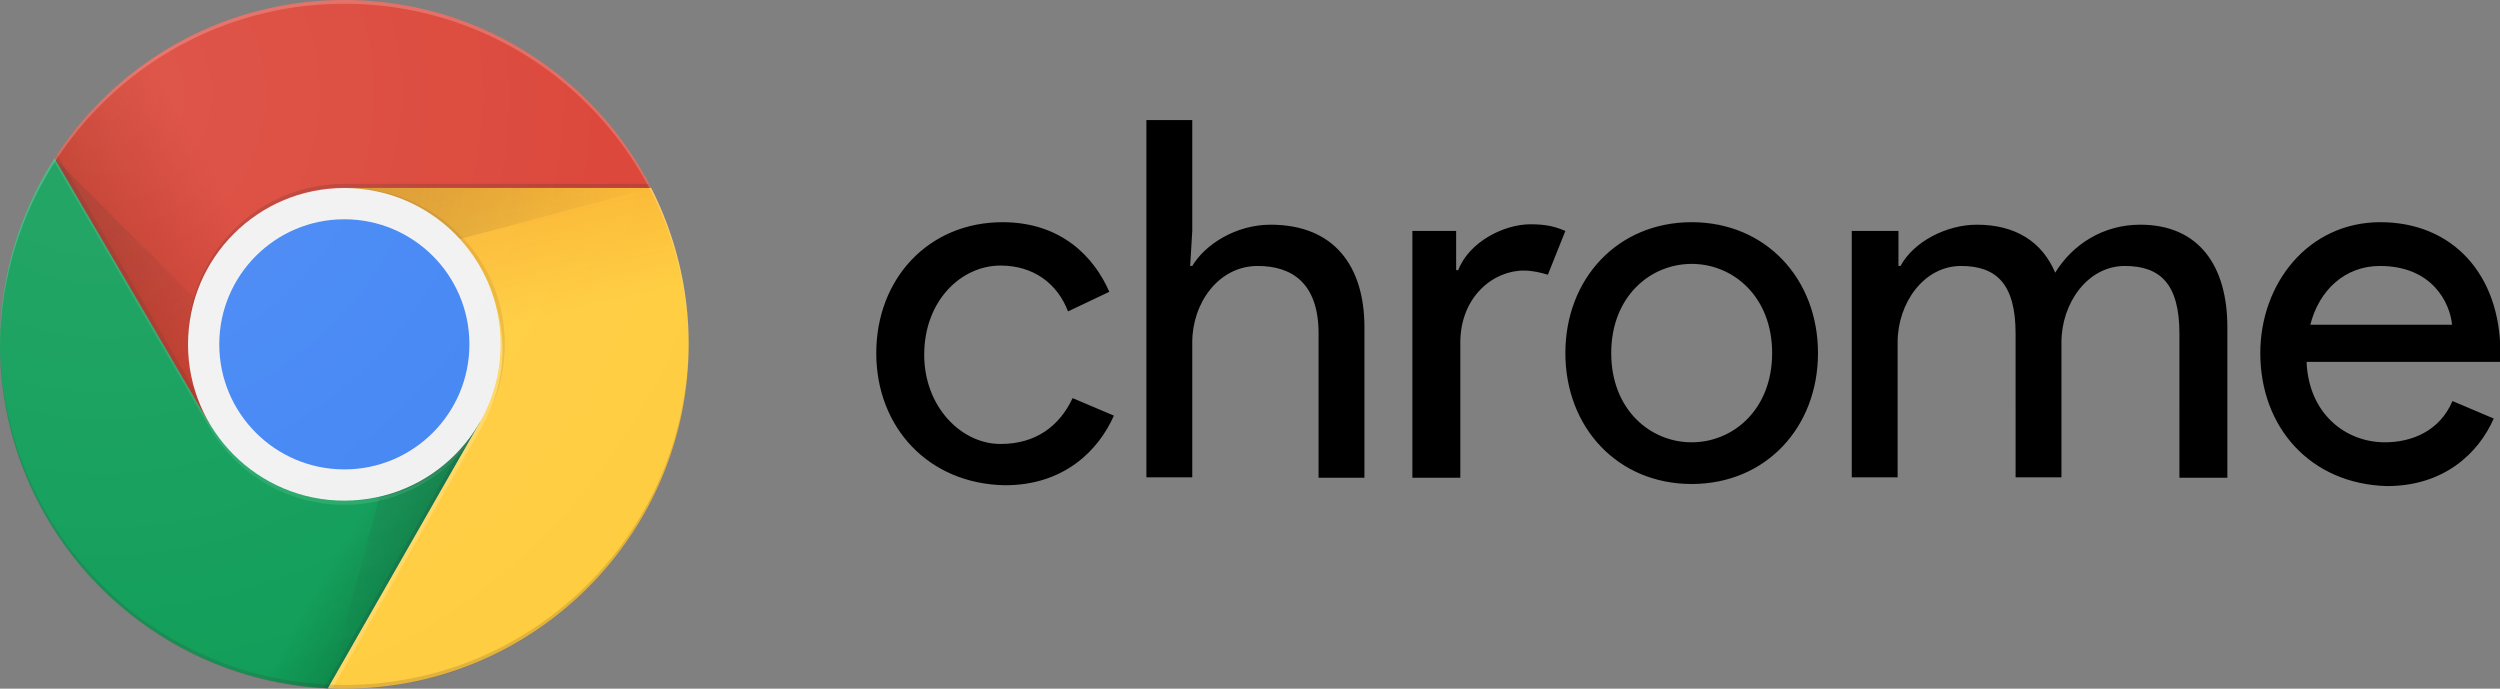<svg xmlns="http://www.w3.org/2000/svg" xmlns:xlink="http://www.w3.org/1999/xlink" viewBox="0 0 599.7 165.2">
  <rect x="0" y="0" width="599.7" height="165.2" fill="#808080" stroke="none"/>
  <g>
    <g>
      <g>
        <path fill="#DB4437" d="M13.1 38v63.4h37l32.5-56.3h73.6C142.5 18.3 114.7 0 82.6 0 53.4 0 27.8 15.1 13.1 38z" />
        <linearGradient id="a" gradientUnits="userSpaceOnUse" x1="31.876" y1="88.608" x2="81.16" y2="117.397"
          gradientTransform="matrix(1 0 0 -1 -7 159.82)">
          <stop offset="0" stop-color="#a52714" stop-opacity=".6" />
          <stop offset=".66" stop-color="#a52714" stop-opacity="0" />
        </linearGradient>
        <path fill="url(#a)" d="M13.1 38v63.4h37l32.5-56.3h73.6C142.5 18.3 114.7 0 82.6 0 53.4 0 27.8 15.1 13.1 38z" />
      </g>
      <path fill="#3E2723" fill-opacity=".15" d="M13.1 38l37.1 63.5.8-.5-37.3-64c-.2.4-.4.7-.6 1z" />
      <g>
        <path fill="#0F9D58"
          d="M78.7 165.1l36.4-36.4v-27.3h-65L13.1 38C4.8 50.8 0 66.2 0 82.6c0 44.3 34.9 80.5 78.7 82.5z" />
        <linearGradient id="b" gradientUnits="userSpaceOnUse" x1="108.026" y1="20.515" x2="53.267" y2="52.592"
          gradientTransform="matrix(1 0 0 -1 -7 159.82)">
          <stop offset="0" stop-color="#055524" stop-opacity=".4" />
          <stop offset=".33" stop-color="#055524" stop-opacity="0" />
        </linearGradient>
        <path fill="url(#b)"
          d="M78.7 165.1l36.4-36.4v-27.3h-65L13.1 38C4.8 50.8 0 66.2 0 82.6c0 44.3 34.9 80.5 78.7 82.5z" />
      </g>
      <path fill="#263238" fill-opacity=".15" d="M77.7 165.1c.3 0 .7 0 1 .1l35.7-62.5-.8-.5-35.9 62.9z" />
      <g>
        <path fill="#FFCD40" d="M78.7 165.1l36.4-36.4v-27.3l-36.4 63.7z" />
        <linearGradient id="c" gradientUnits="userSpaceOnUse" x1="84.006" y1="113.753" x2="97.796" y2="53.367"
          gradientTransform="matrix(1 0 0 -1 -7 159.82)">
          <stop offset="0" stop-color="#ea6100" stop-opacity=".3" />
          <stop offset=".66" stop-color="#ea6100" stop-opacity="0" />
        </linearGradient>
        <path fill="url(#c)" d="M78.7 165.1l36.4-36.4v-27.3l-36.4 63.7z" />
        <polygon fill="#FFCD40" points="115.1 101.4 115.1 101.4 115.1 101.4" />
        <linearGradient id="d" gradientUnits="userSpaceOnUse" x1="122.072" y1="58.72" x2="122.203" y2="58.15"
          gradientTransform="matrix(1 0 0 -1 -7 159.82)">
          <stop offset="0" stop-color="#ea6100" stop-opacity=".3" />
          <stop offset=".66" stop-color="#ea6100" stop-opacity="0" />
        </linearGradient>
        <polygon fill="url(#d)" points="115.1 101.4 115.1 101.4 115.1 101.4" />
      </g>
      <g>
        <path fill="#FFCD40"
          d="M82.6 45.1l32.5 56.3-36.4 63.7c1.3.1 2.6.1 3.9.1 45.6 0 82.6-37 82.6-82.6 0-13.5-3.3-26.3-9-37.5H82.6z" />
        <linearGradient id="e" gradientUnits="userSpaceOnUse" x1="110.858" y1="119.885" x2="124.648" y2="59.499"
          gradientTransform="matrix(1 0 0 -1 -7 159.82)">
          <stop offset="0" stop-color="#ea6100" stop-opacity=".3" />
          <stop offset=".66" stop-color="#ea6100" stop-opacity="0" />
        </linearGradient>
        <path fill="url(#e)"
          d="M82.6 45.1l32.5 56.3-36.4 63.7c1.3.1 2.6.1 3.9.1 45.6 0 82.6-37 82.6-82.6 0-13.5-3.3-26.3-9-37.5H82.6z" />
      </g>
      <radialGradient id="f" cx="662.024" cy="114.808" r="78.928" gradientTransform="matrix(1 0 0 -1 -583 159.82)"
        gradientUnits="userSpaceOnUse">
        <stop offset="0" stop-color="#3e2723" stop-opacity=".2" />
        <stop offset="1" stop-color="#3e2723" stop-opacity="0" />
      </radialGradient>
      <polygon fill="url(#f)" points="156.2 45.1 82.6 45.1 82.6 64.7 156.2 45.1" />
      <g>
        <polygon fill="#0F9D58" points="50.1 101.4 50.1 101.4 50.1 101.3 50.1 101.4" />
        <linearGradient id="g" gradientUnits="userSpaceOnUse" x1="111.558" y1="26.543" x2="56.799" y2="58.62"
          gradientTransform="matrix(1 0 0 -1 -7 159.82)">
          <stop offset="0" stop-color="#055524" stop-opacity=".4" />
          <stop offset=".33" stop-color="#055524" stop-opacity="0" />
        </linearGradient>
        <polygon fill="url(#g)" points="50.1 101.4 50.1 101.4 50.1 101.3 50.1 101.4" />
      </g>
      <radialGradient id="h" cx="596.03" cy="121.782" r="73.264" gradientTransform="matrix(1 0 0 -1 -583 159.82)"
        gradientUnits="userSpaceOnUse">
        <stop offset="0" stop-color="#3e2723" stop-opacity=".2" />
        <stop offset="1" stop-color="#3e2723" stop-opacity="0" />
      </radialGradient>
      <polygon fill="url(#h)" points="13.1 38 50.1 101.4 66.9 91.7 13.1 38" />
      <radialGradient id="i" cx="665.46" cy="77.08" r="82.488" gradientTransform="matrix(1 0 0 -1 -583 159.82)"
        gradientUnits="userSpaceOnUse">
        <stop offset="0" stop-color="#263238" stop-opacity=".2" />
        <stop offset="1" stop-color="#263238" stop-opacity="0" />
      </radialGradient>
      <polygon fill="url(#i)" points="115.1 101.4 98.4 91.7 78.7 165.1" />
      <g transform="translate(-7 -7)">
        <circle fill="#F1F1F1" cx="89.6" cy="89.6" r="37.5" />
        <circle fill="#4285F4" cx="89.6" cy="89.6" r="30" />
      </g>
      <g>
        <path fill="#3E2723" fill-opacity=".2"
          d="M155.7 44.1H82.6c-20.7 0-37.5 16.8-37.5 37.5v.9C45.1 61.8 61.9 45 82.6 45h73.5c-.1-.3-.2-.6-.4-.9z" />
        <path fill="#FFFFFF" fill-opacity=".1"
          d="M83.2 120.1h-.6c-13.9 0-26-7.6-32.5-18.8L13.1 38c-.1.1-.2.3-.3.4l37.3 63.9c6.5 11.2 18.6 18.8 32.5 18.8 10.4 0 19.9-4.3 26.7-11.2-6.7 6.3-15.8 10.2-25.7 10.2-.2.1-.3 0-.4 0z" />
        <path fill="#FFFFFF" fill-opacity=".1" d="M95.7 117.8c.2-.1.4-.2.6-.2-.2 0-.4.1-.6.2z" />
        <path fill="#FFFFFF" fill-opacity=".1" d="M97.6 117c.6-.2 1.1-.5 1.7-.8-.6.3-1.1.6-1.7.8z" />
        <path fill="#FFFFFF" fill-opacity=".1" d="M93.9 118.4c.1 0 .2-.1.3-.1-.1 0-.2.1-.3.1z" />
        <path fill="#FFFFFF" fill-opacity=".1" d="M115.1 101.4z" />
        <path fill="#FFFFFF" fill-opacity=".1" d="M100 115.9c.5-.2.9-.5 1.4-.8-.5.3-1 .5-1.4.8z" />
        <path opacity=".1" fill="#3E2723" d="M120.2 82.6z" />
        <path opacity=".1" fill="#3E2723" d="M115.1 101.4z" />
        <path opacity=".1" fill="#3E2723" d="M120.1 80.1v-.2.2z" />
        <path opacity=".1" fill="#3E2723" d="M120 85.6V85c.1.1.1.3 0 .6z" />
        <path opacity=".1" fill="#3E2723" d="M109.3 109.9l2.4-2.4.4-.7c-.9 1.1-1.8 2.1-2.8 3.1z" />
        <path opacity=".1" fill="#3E2723"
          d="M119.1 73.6c.9 3.3 1.4 6.7 1.4 10.3 0 5.7-1.3 11-3.6 15.9 2.6-5.1 4.2-11 4.2-17.2 0-20.7-16.8-37.5-37.5-37.5h-.5c17.4.2 32 12.3 36 28.5z" />
        <path opacity=".1" fill="#3E2723" d="M119.8 87.8c0-.2 0-.3.1-.5-.1.2-.1.4-.1.5z" />
        <path opacity=".1" fill="#3E2723" d="M94.2 118.3c.5-.2 1-.3 1.4-.5-.4.2-.9.3-1.4.5z" />
        <path opacity=".1" fill="#3E2723" d="M96.3 117.6c.4-.2.9-.3 1.3-.5-.4.1-.9.3-1.3.5z" />
        <path opacity=".1" fill="#3E2723" d="M101.3 115.1c.2-.1.3-.2.5-.3-.1.1-.3.2-.5.3z" />
        <path opacity=".1" fill="#3E2723" d="M99.3 116.2c.2-.1.4-.2.7-.4-.3.2-.5.3-.7.4z" />
        <path opacity=".1" fill="#3E2723" d="M83.1 120.1h.1c3.7-.1 7.3-.7 10.7-1.7-3.4 1.1-7 1.7-10.8 1.7z" />
        <path fill="#FFFFFF" fill-opacity=".1"
          d="M115.1 101.4c-3.2 5.5-7.8 10.2-13.3 13.5-.2.1-.3.2-.5.3-.5.3-.9.5-1.4.8-.2.1-.4.2-.7.4-.5.3-1.1.5-1.7.8-.4.2-.9.4-1.3.5-.2.1-.4.2-.6.2-.5.2-.9.3-1.4.5-.1 0-.2.1-.3.1-3.4 1.1-7 1.7-10.7 1.7h.3c10 0 19-3.9 25.7-10.2 1-1 1.9-2.1 2.8-3.2l3.1-5.4z" />
        <path opacity=".1" fill="#3E2723"
          d="M115.1 101.4c-3.2 5.5-7.8 10.2-13.3 13.5-.2.1-.3.2-.5.3-.5.3-.9.5-1.4.8-.2.1-.4.2-.7.4-.5.3-1.1.5-1.7.8-.4.2-.9.4-1.3.5-.2.1-.4.2-.6.2-.5.2-.9.3-1.4.5-.1 0-.2.1-.3.1-3.4 1.1-7 1.7-10.7 1.7h.3c10 0 19-3.9 25.7-10.2 1-1 1.9-2.1 2.8-3.2l3.1-5.4z" />
        <path fill="#FFFFFF" fill-opacity=".2"
          d="M119.1 73.6c-.1-.4-.2-.7-.3-1.1.7 2.4 1.1 4.8 1.3 7.4v.2c.1.8.1 1.7.1 2.5s0 1.5-.1 2.3v.6c0 .6-.1 1.2-.2 1.8 0 .2 0 .3-.1.5-.7 4.9-2.3 9.4-4.7 13.5l-3.1 5.4-.4.7L78.7 165h1.1l35.7-62.5c.5-.9 1-1.9 1.5-2.9 2.3-4.8 3.6-10.2 3.6-15.9-.1-3.4-.6-6.8-1.5-10.1z" />
      </g>
      <g transform="translate(-7 -7)">
        <path fill="#FFFFFF" fill-opacity=".2"
          d="M89.6 7.9c45.5 0 82.3 36.7 82.6 82.1v-.5C172.2 44 135.2 7 89.6 7S7 44 7 89.6v.5C7.3 44.7 44.1 7.9 89.6 7.9z" />
        <path fill="#3E2723" fill-opacity=".15"
          d="M89.6 171.3c45.5 0 82.3-36.7 82.6-82.1v.5c0 45.6-37 82.6-82.6 82.6S7 135.2 7 89.6v-.5c.3 45.4 37.1 82.2 82.6 82.2z" />
      </g>
      <radialGradient id="j" cx="31.676" cy="137.277" r="165.924" gradientTransform="matrix(1 0 0 -1 -7 159.82)"
        gradientUnits="userSpaceOnUse">
        <stop offset="0" stop-color="#fff" stop-opacity=".1" />
        <stop offset="1" stop-color="#fff" stop-opacity="0" />
      </radialGradient>
      <circle fill="url(#j)" cx="82.6" cy="82.6" r="82.6" />
    </g>
    <path fill="currentColor"
      d="M210.2 84.7c0-17.8 12.5-31.4 30.3-31.4 14.1 0 22 8.4 25.6 16.7l-9.9 4.7c-2.6-6.8-8.4-11-16.2-11-9.4 0-18.3 8.4-18.3 21.4 0 12.5 8.9 21.4 18.3 21.4 8.4 0 14.1-4.2 17.3-11l9.9 4.2c-3.7 8.4-12 16.7-26.1 16.7-18.4-.3-30.9-13.9-30.9-31.7zM286 55.4l-.5 8.4h.5c3.1-5.2 10.5-9.9 18.8-9.9 15.2 0 22.5 9.9 22.5 24.6v36.1h-11V80c0-12-6.3-16.2-14.6-16.2-9.4 0-15.7 8.9-15.7 18.3v32.4h-11V28.8h11v26.6zm52.8 59.1V55.4h10.5v9.4h.5c2.6-6.8 11-11 17.3-11 3.7 0 5.8.5 8.4 1.6l-4.2 10.5c-1.6-.5-3.7-1-5.8-1-7.3 0-15.2 6.3-15.2 17.3v32.4h-11.5zm97.3-29.8c0 17.8-12.5 31.4-30.3 31.4s-30.3-13.6-30.3-31.4 12.5-31.4 30.3-31.4 30.3 13.6 30.3 31.4zm-11 0c0-13.6-9.4-21.4-19.3-21.4s-19.3 7.8-19.3 21.4 9.4 21.4 19.3 21.4 19.3-7.8 19.3-21.4zm19.8-29.3h10.5v8.4h.5c3.1-5.8 11-9.9 18.3-9.9 9.4 0 15.7 4.2 18.8 11.5 4.2-6.8 11.5-11.5 20.4-11.5 14.1 0 20.9 9.9 20.9 24.6v36.1h-11.5V80c0-12-4.7-16.2-13.1-16.2-8.9 0-15.2 8.9-15.2 18.3v32.4h-11V80c0-12-4.7-16.2-13.1-16.2-8.9 0-15.2 8.9-15.2 18.3v32.4h-11V55.4h.7zm97.3 29.3c0-16.7 11.5-31.4 28.8-31.4s28.8 12.5 28.8 31.4v2.1h-46.5c.5 12.5 9.4 19.3 18.8 19.3 6.3 0 13.1-2.6 16.2-9.9l9.9 4.2c-3.7 8.4-12 16.2-25.6 16.2-18.4-.5-30.4-14.1-30.4-31.9zm28.7-20.9c-8.4 0-14.6 5.8-16.7 14.1h34c-.5-5.2-4.7-14.1-17.3-14.1z" />
  </g>
</svg>
